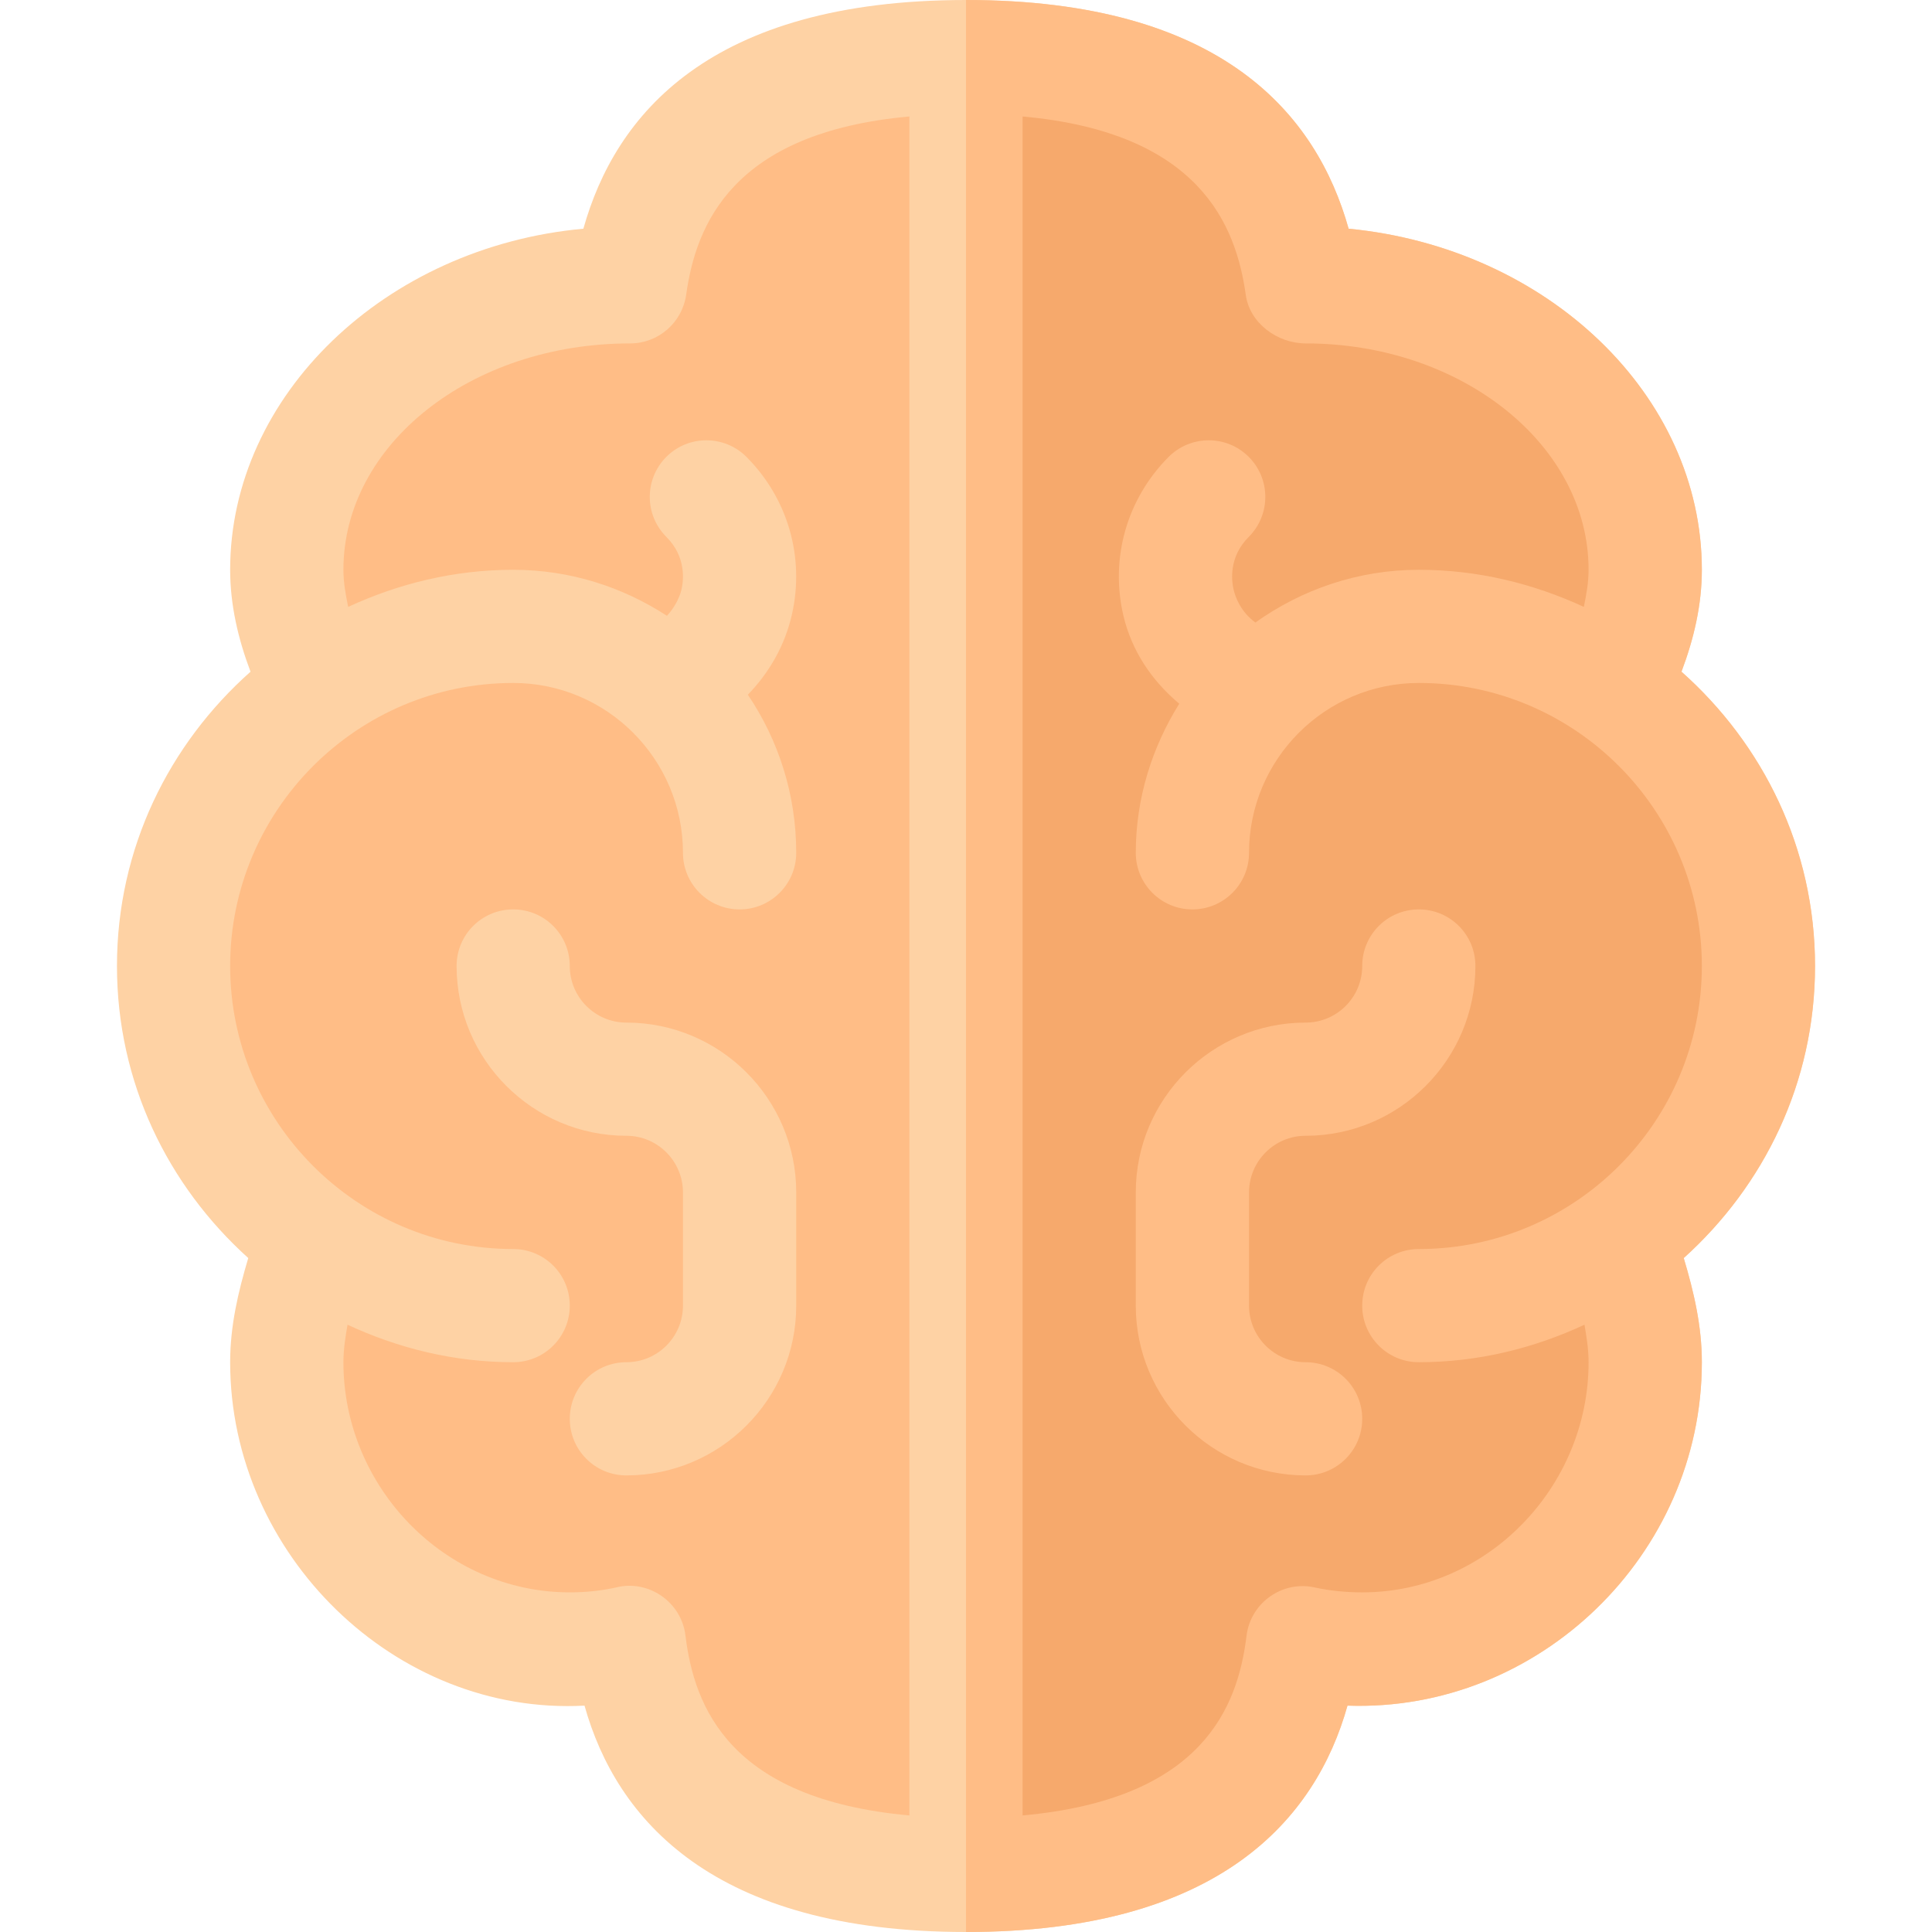 <svg width="24" height="24" viewBox="0 0 24 24" fill="none" xmlns="http://www.w3.org/2000/svg">
<g id="fi_1420306" clip-path="url(#clip0_5156_35571)">
<path id="Vector" d="M22.547 12C22.547 10.537 21.9 9.244 20.888 8.344C21.042 7.936 21.141 7.514 21.141 7.078C21.141 4.913 19.228 3.08 16.753 2.841C16.359 1.434 15.192 0 12 0C8.808 0 7.641 1.434 7.247 2.841C4.786 3.066 2.859 4.913 2.859 7.078C2.859 7.514 2.958 7.936 3.112 8.344C2.1 9.244 1.453 10.537 1.453 12C1.453 13.448 2.086 14.728 3.084 15.628C2.958 16.05 2.859 16.472 2.859 16.922C2.859 19.312 4.913 21.314 7.261 21.188C7.655 22.594 8.85 24 12 24C15.15 24 16.345 22.594 16.739 21.188C19.116 21.272 21.141 19.312 21.141 16.922C21.141 16.472 21.042 16.05 20.916 15.628C21.914 14.728 22.547 13.448 22.547 12Z" fill="#FED2A4"/>
<path id="Vector_2" d="M20.916 15.628C21.042 16.05 21.141 16.472 21.141 16.922C21.141 19.312 19.116 21.272 16.739 21.188C16.345 22.594 15.15 24 12 24V0C15.192 0 16.359 1.434 16.753 2.841C19.228 3.08 21.141 4.913 21.141 7.078C21.141 7.514 21.042 7.936 20.888 8.344C21.9 9.244 22.547 10.537 22.547 12C22.547 13.448 21.914 14.728 20.916 15.628Z" fill="#FFBD86"/>
<path id="Vector_3" d="M8.515 20.318C8.464 19.893 8.049 19.623 7.662 19.718C7.476 19.76 7.28 19.781 7.078 19.781C5.527 19.781 4.266 18.473 4.266 16.922C4.266 16.763 4.291 16.609 4.317 16.456C4.945 16.748 5.638 16.922 6.375 16.922C6.764 16.922 7.078 16.607 7.078 16.219C7.078 15.83 6.764 15.516 6.375 15.516C4.437 15.516 2.859 13.938 2.859 12C2.859 10.062 4.437 8.484 6.375 8.484C7.538 8.484 8.484 9.431 8.484 10.594C8.484 10.982 8.799 11.297 9.188 11.297C9.576 11.297 9.891 10.982 9.891 10.594C9.891 9.867 9.669 9.191 9.29 8.63C9.554 8.358 9.749 8.021 9.837 7.636C9.999 6.924 9.788 6.192 9.272 5.675C8.997 5.401 8.552 5.401 8.278 5.675C8.003 5.95 8.003 6.395 8.278 6.67C8.526 6.917 8.492 7.209 8.466 7.323C8.449 7.395 8.397 7.53 8.285 7.65C7.734 7.291 7.08 7.078 6.375 7.078C5.641 7.078 4.951 7.25 4.325 7.539C4.294 7.387 4.266 7.235 4.266 7.078C4.266 5.527 5.843 4.266 7.828 4.266C8.179 4.266 8.475 4.007 8.524 3.66C8.645 2.799 9.092 1.645 11.297 1.447V22.552C9.062 22.35 8.624 21.206 8.515 20.318Z" fill="#FFBD86"/>
<path id="Vector_4" d="M19.734 16.922C19.734 18.473 18.473 19.781 16.922 19.781C16.719 19.781 16.521 19.761 16.332 19.72C15.932 19.63 15.535 19.909 15.485 20.32C15.376 21.207 14.938 22.35 12.703 22.552V1.447C14.908 1.646 15.355 2.803 15.476 3.666C15.525 4.014 15.868 4.266 16.219 4.266C18.157 4.266 19.734 5.527 19.734 7.078C19.734 7.235 19.706 7.387 19.675 7.539C19.049 7.25 18.358 7.078 17.625 7.078C16.868 7.078 16.17 7.324 15.595 7.733C15.413 7.601 15.346 7.417 15.325 7.328C15.298 7.213 15.262 6.92 15.512 6.67C15.787 6.395 15.787 5.95 15.512 5.675C15.238 5.401 14.793 5.401 14.518 5.675C13.998 6.196 13.787 6.935 13.956 7.651C14.059 8.083 14.302 8.45 14.649 8.742C14.313 9.281 14.109 9.913 14.109 10.594C14.109 10.982 14.424 11.297 14.812 11.297C15.201 11.297 15.516 10.982 15.516 10.594C15.516 9.431 16.462 8.484 17.625 8.484C19.563 8.484 21.141 10.062 21.141 12C21.141 13.938 19.563 15.516 17.625 15.516C17.236 15.516 16.922 15.83 16.922 16.219C16.922 16.607 17.236 16.922 17.625 16.922C18.362 16.922 19.055 16.748 19.683 16.456C19.709 16.609 19.734 16.763 19.734 16.922Z" fill="#F6A96C"/>
<path id="Vector_5" d="M16.219 18.328C15.056 18.328 14.109 17.382 14.109 16.219V14.812C14.109 13.649 15.056 12.703 16.219 12.703C16.607 12.703 16.922 12.388 16.922 12C16.922 11.611 17.236 11.297 17.625 11.297C18.014 11.297 18.328 11.611 18.328 12C18.328 13.163 17.382 14.109 16.219 14.109C15.831 14.109 15.516 14.425 15.516 14.812V16.219C15.516 16.607 15.831 16.922 16.219 16.922C16.607 16.922 16.922 17.236 16.922 17.625C16.922 18.014 16.607 18.328 16.219 18.328Z" fill="#FFBD86"/>
<path id="Vector_6" d="M7.781 18.328C7.393 18.328 7.078 18.014 7.078 17.625C7.078 17.236 7.393 16.922 7.781 16.922C8.169 16.922 8.484 16.607 8.484 16.219V14.812C8.484 14.425 8.169 14.109 7.781 14.109C6.618 14.109 5.672 13.163 5.672 12C5.672 11.611 5.986 11.297 6.375 11.297C6.764 11.297 7.078 11.611 7.078 12C7.078 12.388 7.393 12.703 7.781 12.703C8.944 12.703 9.891 13.649 9.891 14.812V16.219C9.891 17.382 8.944 18.328 7.781 18.328Z" fill="#FED2A4"/>
</g>
<defs>
<clipPath id="clip0_5156_35571">
<rect width="24" height="24" fill="white"/>
</clipPath>
</defs>
</svg>
